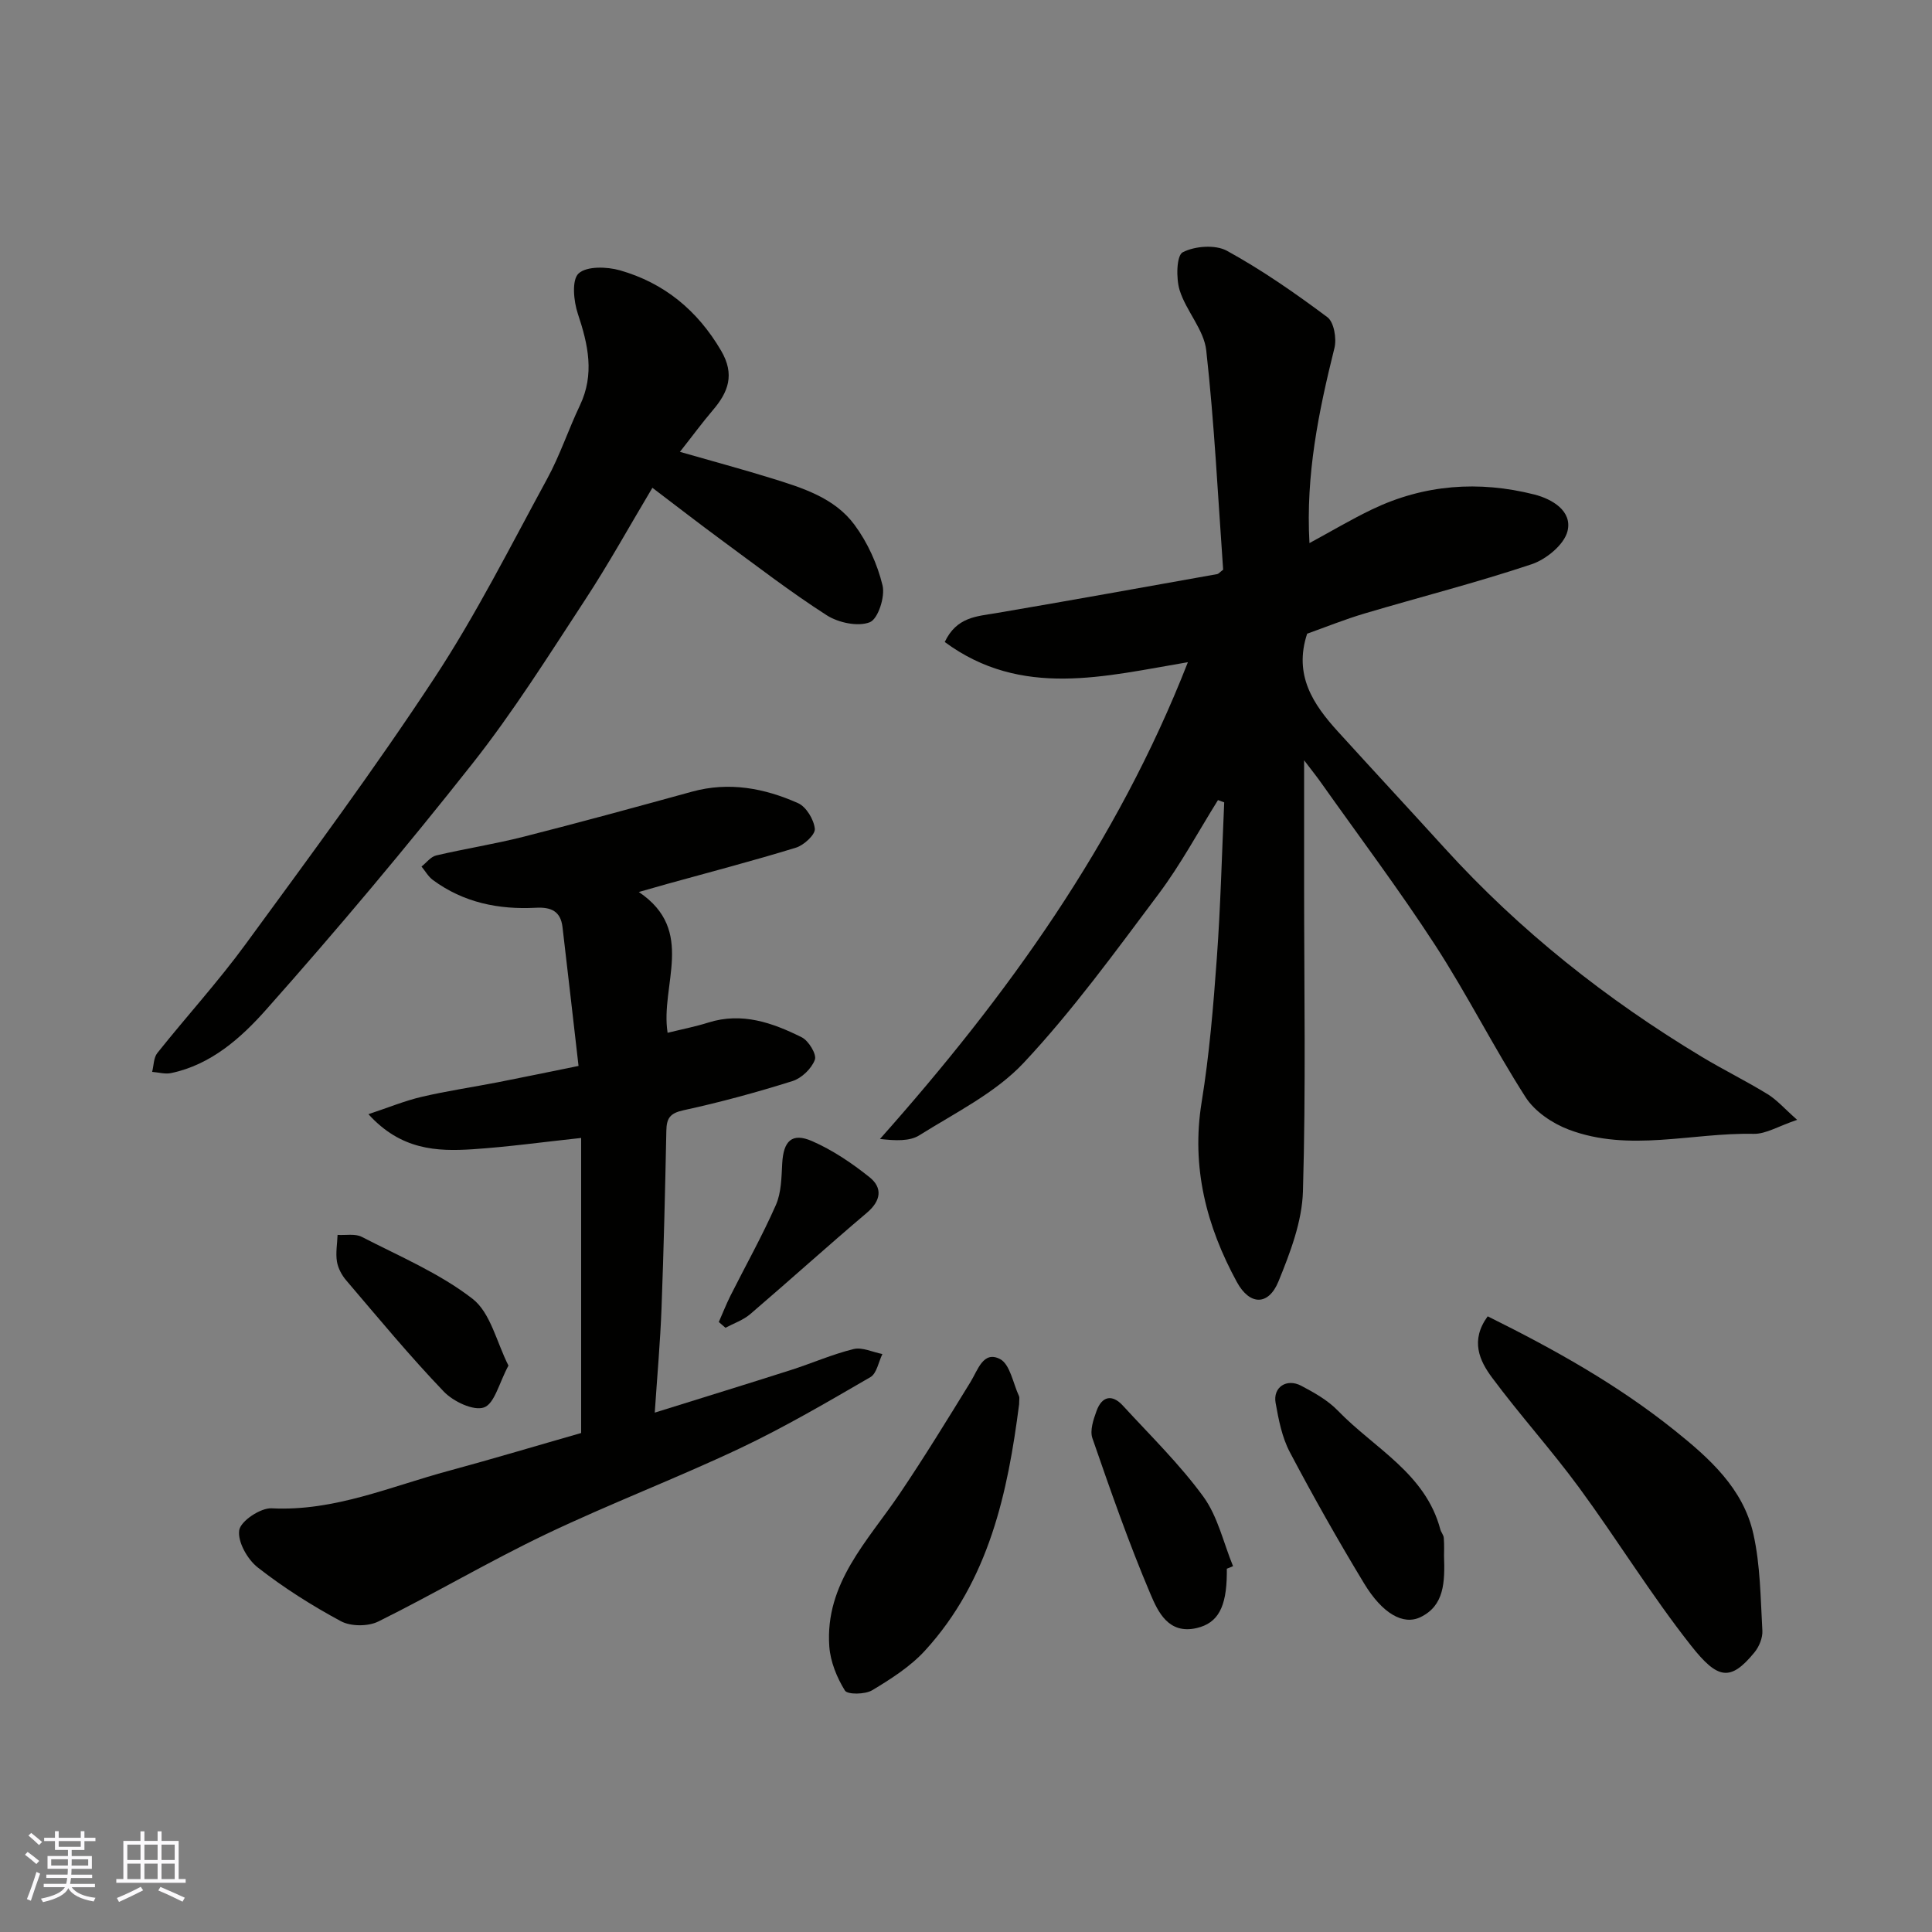 <svg enable-background="new 0 0 400 400" viewBox="0 0 400 400" xmlns="http://www.w3.org/2000/svg"><rect x="0" y="0" width="400" height="400" fill="#808080" stroke="none"/><g fill="#010100"><path d="m270 157.41v25.77c0 21.16.38 42.33-.24 63.47-.18 6.28-2.64 12.7-5.06 18.64-2.05 5.03-5.93 5.06-8.62.14-6.3-11.56-9.47-23.77-7.3-37.2 1.6-9.86 2.43-19.88 3.15-29.85.78-10.73 1.04-21.5 1.53-32.26-.43-.16-.86-.31-1.29-.47-4.07 6.51-7.72 13.34-12.31 19.46-8.94 11.92-17.74 24.07-27.89 34.91-5.87 6.27-14.16 10.34-21.61 15.02-2.02 1.27-4.92 1.14-8.17.77 26.33-29.62 49.08-61.19 63.75-98.71-17.14 2.88-34.44 7.56-50.34-4.18 2.46-5.2 6.62-5.3 10.64-5.98 15.28-2.6 30.53-5.36 45.78-8.08.27-.05.49-.36 1.22-.91-1.07-14.93-1.81-30.22-3.5-45.41-.48-4.29-4.16-8.14-5.51-12.46-.76-2.46-.65-7.19.64-7.85 2.51-1.3 6.77-1.62 9.17-.3 7.26 3.99 14.13 8.77 20.78 13.74 1.37 1.02 1.95 4.44 1.46 6.39-3.26 13.1-5.97 26.23-5.17 40.38 4.46-2.41 8.63-4.9 12.99-6.99 10.77-5.16 22.09-5.97 33.56-3.07 3.66.93 7.93 3.4 6.87 7.61-.7 2.78-4.4 5.81-7.39 6.82-11.4 3.81-23.07 6.78-34.6 10.2-4.18 1.24-8.24 2.89-11.91 4.19-2.83 8.59 1.25 14.63 6.38 20.27 7.34 8.07 14.76 16.07 22.1 24.14 15.55 17.11 33.47 31.3 53.24 43.2 4.47 2.69 9.18 5 13.62 7.73 1.94 1.19 3.49 3 6.11 5.31-3.87 1.3-6.46 2.95-9.01 2.9-12.78-.27-25.73 3.87-38.28-.88-3.38-1.28-7.03-3.74-8.93-6.7-6.6-10.29-12.1-21.29-18.76-31.54-7.46-11.48-15.71-22.45-23.63-33.64-.81-1.16-1.72-2.28-3.47-4.58z"/><path d="m120.32 296.69c0-20.82 0-41.06 0-61.09-7.92.85-15.18 1.86-22.47 2.34-7.47.49-14.87.13-21.57-7.26 4.14-1.37 7.53-2.78 11.06-3.6 5.23-1.22 10.56-2 15.84-3.03 5.12-1 10.23-2.07 16.6-3.36-1.11-9.61-2.19-19.18-3.32-28.75-.39-3.26-2.32-4.17-5.51-4-7.69.41-14.99-1.06-21.33-5.75-.95-.7-1.57-1.84-2.35-2.78 1.01-.79 1.91-2.04 3.05-2.3 6.01-1.41 12.13-2.36 18.11-3.88 11.66-2.96 23.26-6.14 34.86-9.33 7.65-2.1 14.97-.72 21.93 2.38 1.7.75 3.29 3.4 3.48 5.32.12 1.19-2.25 3.38-3.88 3.89-8.84 2.72-17.81 5.06-26.73 7.53-1.67.46-3.34.95-5.83 1.66 11.91 8 4.39 19.25 5.96 29.15 2.9-.72 5.71-1.26 8.43-2.12 6.98-2.2 13.29.04 19.34 3.05 1.42.71 3.13 3.52 2.72 4.64-.67 1.83-2.73 3.82-4.62 4.42-7.44 2.34-14.99 4.4-22.6 6.05-2.8.61-3.48 1.67-3.53 4.23-.25 12.26-.54 24.53-1 36.79-.26 6.91-.88 13.8-1.4 21.58 10.04-3.14 19.14-5.93 28.21-8.83 4.34-1.39 8.55-3.25 12.95-4.33 1.8-.44 3.97.64 5.97 1.03-.8 1.63-1.17 4.02-2.48 4.78-8.87 5.14-17.74 10.35-26.99 14.73-13.25 6.26-26.99 11.49-40.21 17.8-11.76 5.62-23.01 12.28-34.69 18.07-2.11 1.04-5.68 1.04-7.73-.06-6.01-3.23-11.85-6.93-17.22-11.13-2.14-1.67-4.21-5.34-3.84-7.72.29-1.89 4.41-4.65 6.71-4.53 13.03.66 24.67-4.55 36.77-7.79 9.26-2.51 18.44-5.27 27.31-7.8z"/><path d="m140.77 93.55c6.78 1.95 12.89 3.59 18.93 5.46 6.42 1.99 13.07 4.04 17.21 9.64 2.71 3.66 4.74 8.13 5.81 12.55.57 2.33-.93 6.96-2.64 7.63-2.46.96-6.5.1-8.92-1.45-7.54-4.84-14.67-10.34-21.91-15.66-4.61-3.39-9.14-6.91-14.18-10.73-4.65 7.78-9.03 15.73-13.99 23.29-7.5 11.45-14.81 23.1-23.28 33.83-13.73 17.39-28 34.38-42.72 50.95-5.18 5.83-11.38 11.38-19.66 13.11-1.24.26-2.61-.15-3.92-.25.34-1.32.3-2.93 1.07-3.9 6.03-7.57 12.58-14.74 18.28-22.54 13.29-18.17 26.71-36.28 39.07-55.08 8.68-13.19 15.81-27.4 23.38-41.3 2.64-4.84 4.38-10.17 6.76-15.16 3.08-6.46 1.71-12.59-.42-18.97-.88-2.62-1.3-7.01.15-8.35 1.67-1.55 5.86-1.42 8.57-.65 9.16 2.62 16.05 8.29 20.94 16.64 2.89 4.94 1.49 8.59-1.77 12.38-2.21 2.6-4.23 5.36-6.76 8.56z"/><path d="m308.01 272.53c13.83 6.85 26.88 14.15 38.68 23.6 7.28 5.83 14.23 12.06 16.33 21.47 1.45 6.49 1.48 13.32 1.86 20.02.08 1.48-.67 3.31-1.64 4.49-4.99 6.09-7.61 5.58-13.1-1.37-8.28-10.49-15.29-21.96-23.21-32.75-5.72-7.79-12.24-14.99-18-22.75-2.61-3.5-4.58-7.7-.92-12.71z"/><path d="m211 290.72c-2.34 18.16-6.17 36.46-19.49 51.02-3.03 3.31-7.03 5.86-10.92 8.2-1.47.89-5.12.94-5.66.07-1.67-2.69-3-5.97-3.23-9.1-.94-13.12 7.97-21.87 14.58-31.67 5.1-7.56 9.87-15.34 14.65-23.11 1.54-2.5 2.64-6.53 6.1-4.76 2.09 1.07 2.71 5.04 3.96 7.72.12.28.01.66.01 1.63z"/><path d="m298.97 322.1c.19 5.51.06 10.32-4.87 12.71-3.6 1.74-7.91-.76-11.68-6.98-5.39-8.9-10.52-17.98-15.38-27.19-1.62-3.07-2.32-6.72-2.94-10.19-.58-3.24 2.28-5.14 5.31-3.54 2.71 1.43 5.52 3.01 7.61 5.18 7.51 7.77 18.1 12.94 21.18 24.54.16.62.68 1.17.72 1.78.12 1.48.05 2.98.05 3.69z"/><path d="m254 324.79v1c-.06 6.99-1.85 10.25-6.23 11.28-5.84 1.37-8.02-3.37-9.56-6.99-4.49-10.57-8.28-21.45-12.04-32.31-.56-1.61.21-3.87.86-5.66 1.11-3.05 3.22-3.52 5.45-1.09 5.67 6.18 11.73 12.09 16.65 18.83 3 4.11 4.17 9.56 6.16 14.41-.43.18-.86.36-1.29.53z"/><path d="m105.27 282.73c-1.94 3.59-2.87 7.87-5.05 8.66-2.17.78-6.37-1.22-8.34-3.28-7.05-7.36-13.56-15.24-20.18-23-.93-1.08-1.71-2.53-1.94-3.91-.29-1.79.06-3.68.13-5.53 1.69.11 3.64-.3 5.01.41 7.8 4.02 16.07 7.51 22.92 12.81 3.75 2.9 5 9.02 7.45 13.84z"/><path d="m148.82 273.71c.8-1.81 1.52-3.65 2.4-5.42 3.15-6.26 6.59-12.39 9.41-18.79 1.14-2.58 1.16-5.72 1.32-8.63.25-4.64 2-6.43 6.17-4.62 4.26 1.86 8.26 4.56 11.91 7.48 2.75 2.2 2.38 4.88-.56 7.37-8.14 6.89-16.05 14.05-24.15 20.98-1.45 1.24-3.4 1.9-5.12 2.82-.46-.39-.92-.79-1.38-1.19z"/></g><path d="m5.17 384 .55-.58c.85.61 1.65 1.24 2.4 1.87l-.59.64c-.83-.73-1.62-1.37-2.36-1.93m1.22 9.53-.82-.34c.71-1.76 1.37-3.64 1.98-5.63.24.13.5.25.76.36-.6 1.67-1.24 3.54-1.92 5.61m-.5-13.5.57-.54c.56.44 1.31 1.06 2.26 1.87l-.64.64c-.68-.66-1.41-1.32-2.19-1.97m3.25.46h2.24v-1.36h.77v1.36h4.57v-1.36h.76v1.36h2.28v.69h-2.28v1.84h-2.64v1.26h4.18v2.64h-4.21c0 .45-.02.86-.05 1.21h4.32v.69h-4.38c-.04.34-.1.75-.19 1.22h5.15v.69h-4.82c.87 1.19 2.51 1.92 4.93 2.19-.17.31-.3.57-.37.76-2.77-.49-4.52-1.41-5.26-2.76-.56 1.26-2.3 2.23-5.24 2.9-.12-.24-.26-.48-.43-.72 2.73-.55 4.38-1.34 4.96-2.38h-4.38v-.69h4.65c.1-.38.17-.79.21-1.22h-4.32v-.69h4.4c.03-.34.05-.75.05-1.21h-4.2v-2.64h4.23v-1.26h-2.69v-1.84h-2.24zm1.46 4.46v1.29h3.45c.01-.4.02-.57.01-.53v-.32-.45h-3.46zm1.55-2.59h4.57v-1.19h-4.57zm6.11 2.59h-3.42v.77c-.01.19-.01.37-.02.53h3.44z" fill="#fbfafc"/><path d="m32.63 379.16h.82v1.98h3.54v7.89h1.45v.78h-14.36v-.78h1.46v-7.89h3.54v-1.98h.82v1.98h2.73zm-3.49 11.48.5.73c-1.61.82-3.28 1.63-5 2.41-.13-.27-.28-.55-.44-.82 1.75-.72 3.4-1.49 4.94-2.32m-2.78-5.55h2.73v-3.18h-2.73zm0 3.95h2.73v-3.2h-2.73zm3.54-3.95h2.73v-3.18h-2.73zm0 3.95h2.73v-3.2h-2.73zm7.89 4.68c-1.84-.92-3.51-1.7-5.02-2.32l.45-.73c1.89.8 3.57 1.55 5.04 2.23zm-1.62-11.81h-2.73v3.18h2.73zm-2.73 7.13h2.73v-3.2h-2.73z" fill="#fbfafc"/></svg>